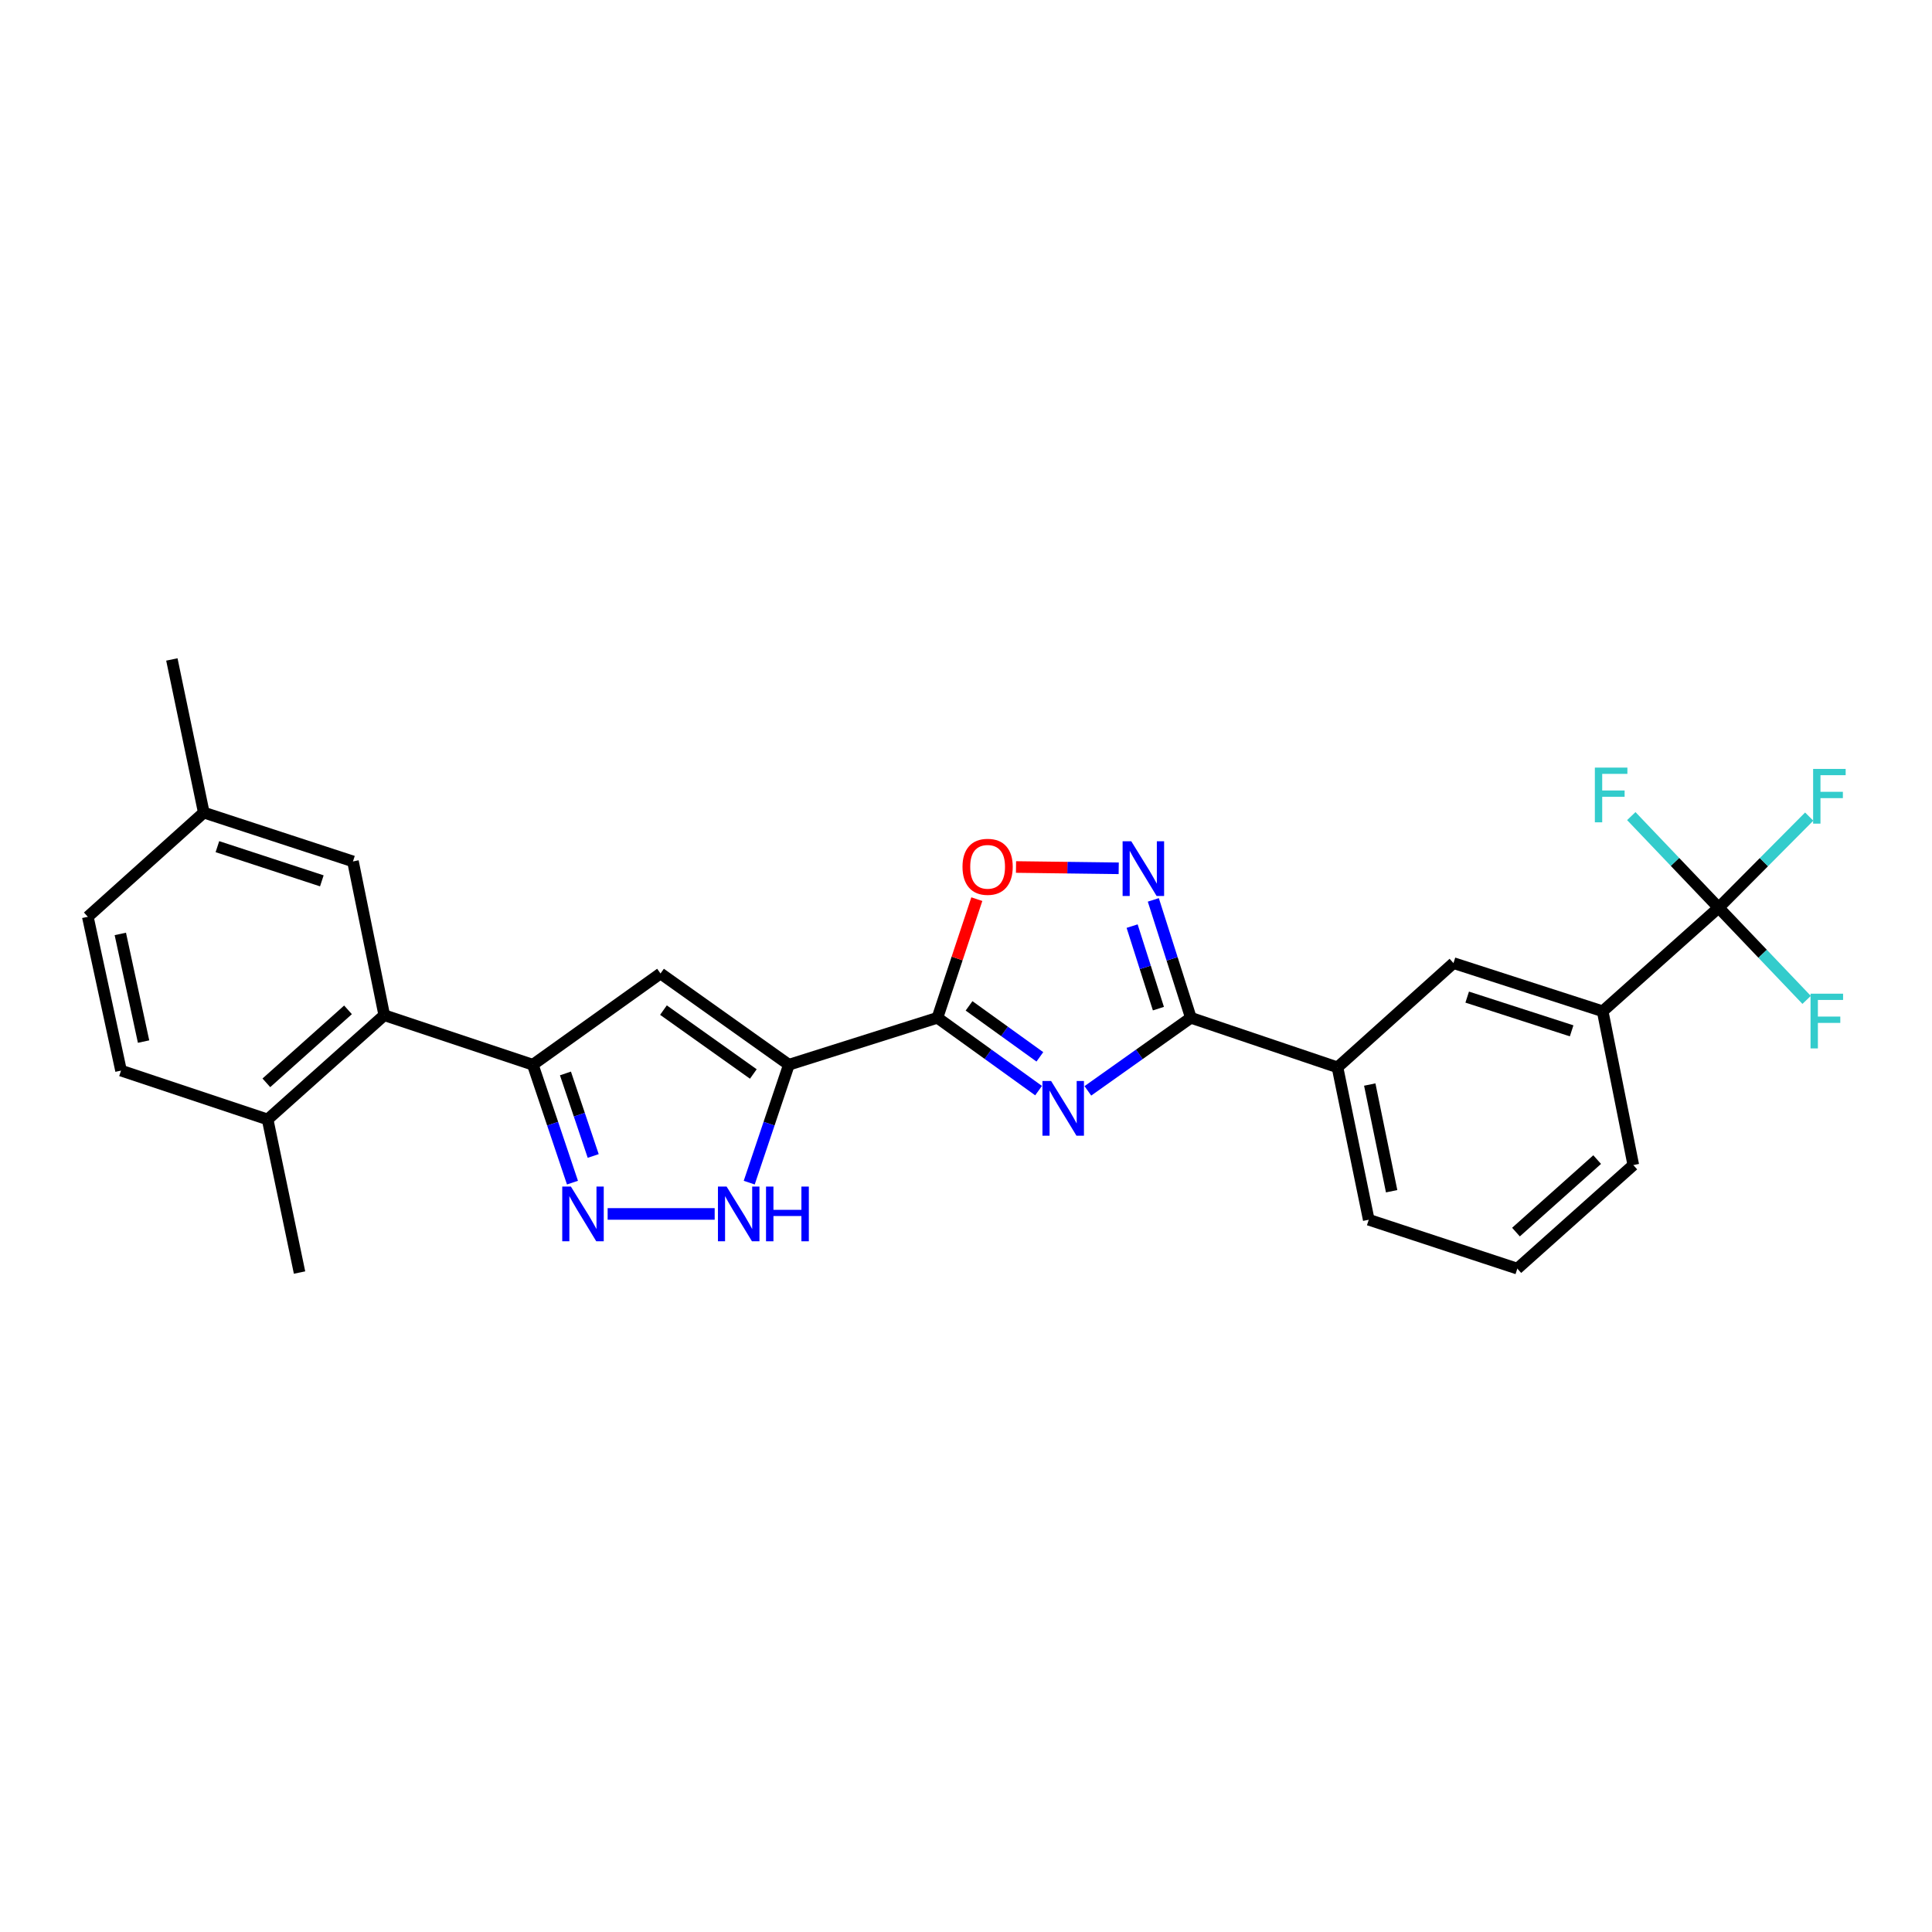 <?xml version='1.0' encoding='iso-8859-1'?>
<svg version='1.1' baseProfile='full'
              xmlns='http://www.w3.org/2000/svg'
                      xmlns:rdkit='http://www.rdkit.org/xml'
                      xmlns:xlink='http://www.w3.org/1999/xlink'
                  xml:space='preserve'
width='1000px' height='1000px' viewBox='0 0 1000 1000'>
<!-- END OF HEADER -->
<rect style='opacity:1.0;fill:#FFFFFF;stroke:none' width='1000' height='1000' x='0' y='0'> </rect>
<path class='bond-1' d='M 537.566,564.502 L 511.389,545.652' style='fill:none;fill-rule:evenodd;stroke:#0000FF;stroke-width:6px;stroke-linecap:butt;stroke-linejoin:miter;stroke-opacity:1' />
<path class='bond-1' d='M 511.389,545.652 L 485.212,526.802' style='fill:none;fill-rule:evenodd;stroke:#000000;stroke-width:6px;stroke-linecap:butt;stroke-linejoin:miter;stroke-opacity:1' />
<path class='bond-1' d='M 538.228,547.023 L 519.904,533.828' style='fill:none;fill-rule:evenodd;stroke:#0000FF;stroke-width:6px;stroke-linecap:butt;stroke-linejoin:miter;stroke-opacity:1' />
<path class='bond-1' d='M 519.904,533.828 L 501.58,520.633' style='fill:none;fill-rule:evenodd;stroke:#000000;stroke-width:6px;stroke-linecap:butt;stroke-linejoin:miter;stroke-opacity:1' />
<path class='bond-2' d='M 563.077,564.624 L 589.734,545.713' style='fill:none;fill-rule:evenodd;stroke:#0000FF;stroke-width:6px;stroke-linecap:butt;stroke-linejoin:miter;stroke-opacity:1' />
<path class='bond-2' d='M 589.734,545.713 L 616.391,526.802' style='fill:none;fill-rule:evenodd;stroke:#000000;stroke-width:6px;stroke-linecap:butt;stroke-linejoin:miter;stroke-opacity:1' />
<path class='bond-0' d='M 408.327,551.103 L 485.212,526.802' style='fill:none;fill-rule:evenodd;stroke:#000000;stroke-width:6px;stroke-linecap:butt;stroke-linejoin:miter;stroke-opacity:1' />
<path class='bond-3' d='M 408.327,551.103 L 341.883,503.869' style='fill:none;fill-rule:evenodd;stroke:#000000;stroke-width:6px;stroke-linecap:butt;stroke-linejoin:miter;stroke-opacity:1' />
<path class='bond-3' d='M 389.918,555.894 L 343.407,522.83' style='fill:none;fill-rule:evenodd;stroke:#000000;stroke-width:6px;stroke-linecap:butt;stroke-linejoin:miter;stroke-opacity:1' />
<path class='bond-7' d='M 408.327,551.103 L 398.062,581.618' style='fill:none;fill-rule:evenodd;stroke:#000000;stroke-width:6px;stroke-linecap:butt;stroke-linejoin:miter;stroke-opacity:1' />
<path class='bond-7' d='M 398.062,581.618 L 387.798,612.132' style='fill:none;fill-rule:evenodd;stroke:#0000FF;stroke-width:6px;stroke-linecap:butt;stroke-linejoin:miter;stroke-opacity:1' />
<path class='bond-8' d='M 485.212,526.802 L 495.408,496.098' style='fill:none;fill-rule:evenodd;stroke:#000000;stroke-width:6px;stroke-linecap:butt;stroke-linejoin:miter;stroke-opacity:1' />
<path class='bond-8' d='M 495.408,496.098 L 505.604,465.394' style='fill:none;fill-rule:evenodd;stroke:#FF0000;stroke-width:6px;stroke-linecap:butt;stroke-linejoin:miter;stroke-opacity:1' />
<path class='bond-6' d='M 616.391,526.802 L 606.673,496.29' style='fill:none;fill-rule:evenodd;stroke:#000000;stroke-width:6px;stroke-linecap:butt;stroke-linejoin:miter;stroke-opacity:1' />
<path class='bond-6' d='M 606.673,496.29 L 596.954,465.779' style='fill:none;fill-rule:evenodd;stroke:#0000FF;stroke-width:6px;stroke-linecap:butt;stroke-linejoin:miter;stroke-opacity:1' />
<path class='bond-6' d='M 599.592,522.071 L 592.789,500.713' style='fill:none;fill-rule:evenodd;stroke:#000000;stroke-width:6px;stroke-linecap:butt;stroke-linejoin:miter;stroke-opacity:1' />
<path class='bond-6' d='M 592.789,500.713 L 585.986,479.354' style='fill:none;fill-rule:evenodd;stroke:#0000FF;stroke-width:6px;stroke-linecap:butt;stroke-linejoin:miter;stroke-opacity:1' />
<path class='bond-11' d='M 616.391,526.802 L 692.281,552.455' style='fill:none;fill-rule:evenodd;stroke:#000000;stroke-width:6px;stroke-linecap:butt;stroke-linejoin:miter;stroke-opacity:1' />
<path class='bond-4' d='M 341.883,503.869 L 275.788,551.103' style='fill:none;fill-rule:evenodd;stroke:#000000;stroke-width:6px;stroke-linecap:butt;stroke-linejoin:miter;stroke-opacity:1' />
<path class='bond-10' d='M 275.788,551.103 L 198.894,525.467' style='fill:none;fill-rule:evenodd;stroke:#000000;stroke-width:6px;stroke-linecap:butt;stroke-linejoin:miter;stroke-opacity:1' />
<path class='bond-28' d='M 275.788,551.103 L 286.049,581.618' style='fill:none;fill-rule:evenodd;stroke:#000000;stroke-width:6px;stroke-linecap:butt;stroke-linejoin:miter;stroke-opacity:1' />
<path class='bond-28' d='M 286.049,581.618 L 296.31,612.132' style='fill:none;fill-rule:evenodd;stroke:#0000FF;stroke-width:6px;stroke-linecap:butt;stroke-linejoin:miter;stroke-opacity:1' />
<path class='bond-28' d='M 292.677,555.614 L 299.86,576.974' style='fill:none;fill-rule:evenodd;stroke:#000000;stroke-width:6px;stroke-linecap:butt;stroke-linejoin:miter;stroke-opacity:1' />
<path class='bond-28' d='M 299.86,576.974 L 307.043,598.334' style='fill:none;fill-rule:evenodd;stroke:#0000FF;stroke-width:6px;stroke-linecap:butt;stroke-linejoin:miter;stroke-opacity:1' />
<path class='bond-5' d='M 314.512,628.329 L 369.914,628.329' style='fill:none;fill-rule:evenodd;stroke:#0000FF;stroke-width:6px;stroke-linecap:butt;stroke-linejoin:miter;stroke-opacity:1' />
<path class='bond-27' d='M 579.043,449.431 L 552.464,449.095' style='fill:none;fill-rule:evenodd;stroke:#0000FF;stroke-width:6px;stroke-linecap:butt;stroke-linejoin:miter;stroke-opacity:1' />
<path class='bond-27' d='M 552.464,449.095 L 525.886,448.759' style='fill:none;fill-rule:evenodd;stroke:#FF0000;stroke-width:6px;stroke-linecap:butt;stroke-linejoin:miter;stroke-opacity:1' />
<path class='bond-9' d='M 889.571,469.814 L 829.539,523.435' style='fill:none;fill-rule:evenodd;stroke:#000000;stroke-width:6px;stroke-linecap:butt;stroke-linejoin:miter;stroke-opacity:1' />
<path class='bond-16' d='M 889.571,469.814 L 866.963,446.114' style='fill:none;fill-rule:evenodd;stroke:#000000;stroke-width:6px;stroke-linecap:butt;stroke-linejoin:miter;stroke-opacity:1' />
<path class='bond-16' d='M 866.963,446.114 L 844.354,422.413' style='fill:none;fill-rule:evenodd;stroke:#33CCCC;stroke-width:6px;stroke-linecap:butt;stroke-linejoin:miter;stroke-opacity:1' />
<path class='bond-17' d='M 889.571,469.814 L 913.005,446.241' style='fill:none;fill-rule:evenodd;stroke:#000000;stroke-width:6px;stroke-linecap:butt;stroke-linejoin:miter;stroke-opacity:1' />
<path class='bond-17' d='M 913.005,446.241 L 936.439,422.668' style='fill:none;fill-rule:evenodd;stroke:#33CCCC;stroke-width:6px;stroke-linecap:butt;stroke-linejoin:miter;stroke-opacity:1' />
<path class='bond-18' d='M 889.571,469.814 L 912.34,493.679' style='fill:none;fill-rule:evenodd;stroke:#000000;stroke-width:6px;stroke-linecap:butt;stroke-linejoin:miter;stroke-opacity:1' />
<path class='bond-18' d='M 912.34,493.679 L 935.108,517.544' style='fill:none;fill-rule:evenodd;stroke:#33CCCC;stroke-width:6px;stroke-linecap:butt;stroke-linejoin:miter;stroke-opacity:1' />
<path class='bond-14' d='M 198.894,525.467 L 138.522,579.428' style='fill:none;fill-rule:evenodd;stroke:#000000;stroke-width:6px;stroke-linecap:butt;stroke-linejoin:miter;stroke-opacity:1' />
<path class='bond-14' d='M 180.128,522.697 L 137.868,560.47' style='fill:none;fill-rule:evenodd;stroke:#000000;stroke-width:6px;stroke-linecap:butt;stroke-linejoin:miter;stroke-opacity:1' />
<path class='bond-15' d='M 198.894,525.467 L 182.696,445.869' style='fill:none;fill-rule:evenodd;stroke:#000000;stroke-width:6px;stroke-linecap:butt;stroke-linejoin:miter;stroke-opacity:1' />
<path class='bond-13' d='M 692.281,552.455 L 752.313,498.494' style='fill:none;fill-rule:evenodd;stroke:#000000;stroke-width:6px;stroke-linecap:butt;stroke-linejoin:miter;stroke-opacity:1' />
<path class='bond-23' d='M 692.281,552.455 L 708.463,631.34' style='fill:none;fill-rule:evenodd;stroke:#000000;stroke-width:6px;stroke-linecap:butt;stroke-linejoin:miter;stroke-opacity:1' />
<path class='bond-23' d='M 708.982,561.36 L 720.309,616.58' style='fill:none;fill-rule:evenodd;stroke:#000000;stroke-width:6px;stroke-linecap:butt;stroke-linejoin:miter;stroke-opacity:1' />
<path class='bond-12' d='M 829.539,523.435 L 752.313,498.494' style='fill:none;fill-rule:evenodd;stroke:#000000;stroke-width:6px;stroke-linecap:butt;stroke-linejoin:miter;stroke-opacity:1' />
<path class='bond-12' d='M 813.477,533.56 L 759.419,516.101' style='fill:none;fill-rule:evenodd;stroke:#000000;stroke-width:6px;stroke-linecap:butt;stroke-linejoin:miter;stroke-opacity:1' />
<path class='bond-29' d='M 829.539,523.435 L 845.397,603.032' style='fill:none;fill-rule:evenodd;stroke:#000000;stroke-width:6px;stroke-linecap:butt;stroke-linejoin:miter;stroke-opacity:1' />
<path class='bond-19' d='M 138.522,579.428 L 62.648,554.139' style='fill:none;fill-rule:evenodd;stroke:#000000;stroke-width:6px;stroke-linecap:butt;stroke-linejoin:miter;stroke-opacity:1' />
<path class='bond-25' d='M 138.522,579.428 L 155.044,658.669' style='fill:none;fill-rule:evenodd;stroke:#000000;stroke-width:6px;stroke-linecap:butt;stroke-linejoin:miter;stroke-opacity:1' />
<path class='bond-20' d='M 182.696,445.869 L 105.479,420.589' style='fill:none;fill-rule:evenodd;stroke:#000000;stroke-width:6px;stroke-linecap:butt;stroke-linejoin:miter;stroke-opacity:1' />
<path class='bond-20' d='M 166.58,455.925 L 112.528,438.228' style='fill:none;fill-rule:evenodd;stroke:#000000;stroke-width:6px;stroke-linecap:butt;stroke-linejoin:miter;stroke-opacity:1' />
<path class='bond-21' d='M 62.648,554.139 L 45.455,474.533' style='fill:none;fill-rule:evenodd;stroke:#000000;stroke-width:6px;stroke-linecap:butt;stroke-linejoin:miter;stroke-opacity:1' />
<path class='bond-21' d='M 74.312,539.122 L 62.276,483.398' style='fill:none;fill-rule:evenodd;stroke:#000000;stroke-width:6px;stroke-linecap:butt;stroke-linejoin:miter;stroke-opacity:1' />
<path class='bond-26' d='M 105.479,420.589 L 88.957,341.331' style='fill:none;fill-rule:evenodd;stroke:#000000;stroke-width:6px;stroke-linecap:butt;stroke-linejoin:miter;stroke-opacity:1' />
<path class='bond-30' d='M 105.479,420.589 L 45.455,474.533' style='fill:none;fill-rule:evenodd;stroke:#000000;stroke-width:6px;stroke-linecap:butt;stroke-linejoin:miter;stroke-opacity:1' />
<path class='bond-22' d='M 845.397,603.032 L 785.365,656.637' style='fill:none;fill-rule:evenodd;stroke:#000000;stroke-width:6px;stroke-linecap:butt;stroke-linejoin:miter;stroke-opacity:1' />
<path class='bond-22' d='M 826.687,600.205 L 784.665,637.728' style='fill:none;fill-rule:evenodd;stroke:#000000;stroke-width:6px;stroke-linecap:butt;stroke-linejoin:miter;stroke-opacity:1' />
<path class='bond-24' d='M 708.463,631.34 L 785.365,656.637' style='fill:none;fill-rule:evenodd;stroke:#000000;stroke-width:6px;stroke-linecap:butt;stroke-linejoin:miter;stroke-opacity:1' />
<path  class='atom-0' d='M 544.052 559.52
L 553.332 574.52
Q 554.252 576, 555.732 578.68
Q 557.212 581.36, 557.292 581.52
L 557.292 559.52
L 561.052 559.52
L 561.052 587.84
L 557.172 587.84
L 547.212 571.44
Q 546.052 569.52, 544.812 567.32
Q 543.612 565.12, 543.252 564.44
L 543.252 587.84
L 539.572 587.84
L 539.572 559.52
L 544.052 559.52
' fill='#0000FF'/>
<path  class='atom-6' d='M 295.497 614.169
L 304.777 629.169
Q 305.697 630.649, 307.177 633.329
Q 308.657 636.009, 308.737 636.169
L 308.737 614.169
L 312.497 614.169
L 312.497 642.489
L 308.617 642.489
L 298.657 626.089
Q 297.497 624.169, 296.257 621.969
Q 295.057 619.769, 294.697 619.089
L 294.697 642.489
L 291.017 642.489
L 291.017 614.169
L 295.497 614.169
' fill='#0000FF'/>
<path  class='atom-7' d='M 585.539 435.433
L 594.819 450.433
Q 595.739 451.913, 597.219 454.593
Q 598.699 457.273, 598.779 457.433
L 598.779 435.433
L 602.539 435.433
L 602.539 463.753
L 598.659 463.753
L 588.699 447.353
Q 587.539 445.433, 586.299 443.233
Q 585.099 441.033, 584.739 440.353
L 584.739 463.753
L 581.059 463.753
L 581.059 435.433
L 585.539 435.433
' fill='#0000FF'/>
<path  class='atom-8' d='M 376.09 614.169
L 385.37 629.169
Q 386.29 630.649, 387.77 633.329
Q 389.25 636.009, 389.33 636.169
L 389.33 614.169
L 393.09 614.169
L 393.09 642.489
L 389.21 642.489
L 379.25 626.089
Q 378.09 624.169, 376.85 621.969
Q 375.65 619.769, 375.29 619.089
L 375.29 642.489
L 371.61 642.489
L 371.61 614.169
L 376.09 614.169
' fill='#0000FF'/>
<path  class='atom-8' d='M 396.49 614.169
L 400.33 614.169
L 400.33 626.209
L 414.81 626.209
L 414.81 614.169
L 418.65 614.169
L 418.65 642.489
L 414.81 642.489
L 414.81 629.409
L 400.33 629.409
L 400.33 642.489
L 396.49 642.489
L 396.49 614.169
' fill='#0000FF'/>
<path  class='atom-9' d='M 498.189 448.653
Q 498.189 441.853, 501.549 438.053
Q 504.909 434.253, 511.189 434.253
Q 517.469 434.253, 520.829 438.053
Q 524.189 441.853, 524.189 448.653
Q 524.189 455.533, 520.789 459.453
Q 517.389 463.333, 511.189 463.333
Q 504.949 463.333, 501.549 459.453
Q 498.189 455.573, 498.189 448.653
M 511.189 460.133
Q 515.509 460.133, 517.829 457.253
Q 520.189 454.333, 520.189 448.653
Q 520.189 443.093, 517.829 440.293
Q 515.509 437.453, 511.189 437.453
Q 506.869 437.453, 504.509 440.253
Q 502.189 443.053, 502.189 448.653
Q 502.189 454.373, 504.509 457.253
Q 506.869 460.133, 511.189 460.133
' fill='#FF0000'/>
<path  class='atom-17' d='M 825.498 397.314
L 842.338 397.314
L 842.338 400.554
L 829.298 400.554
L 829.298 409.154
L 840.898 409.154
L 840.898 412.434
L 829.298 412.434
L 829.298 425.634
L 825.498 425.634
L 825.498 397.314
' fill='#33CCCC'/>
<path  class='atom-18' d='M 938.471 397.994
L 955.311 397.994
L 955.311 401.234
L 942.271 401.234
L 942.271 409.834
L 953.871 409.834
L 953.871 413.114
L 942.271 413.114
L 942.271 426.314
L 938.471 426.314
L 938.471 397.994
' fill='#33CCCC'/>
<path  class='atom-19' d='M 937.136 514.334
L 953.976 514.334
L 953.976 517.574
L 940.936 517.574
L 940.936 526.174
L 952.536 526.174
L 952.536 529.454
L 940.936 529.454
L 940.936 542.654
L 937.136 542.654
L 937.136 514.334
' fill='#33CCCC'/>
</svg>

